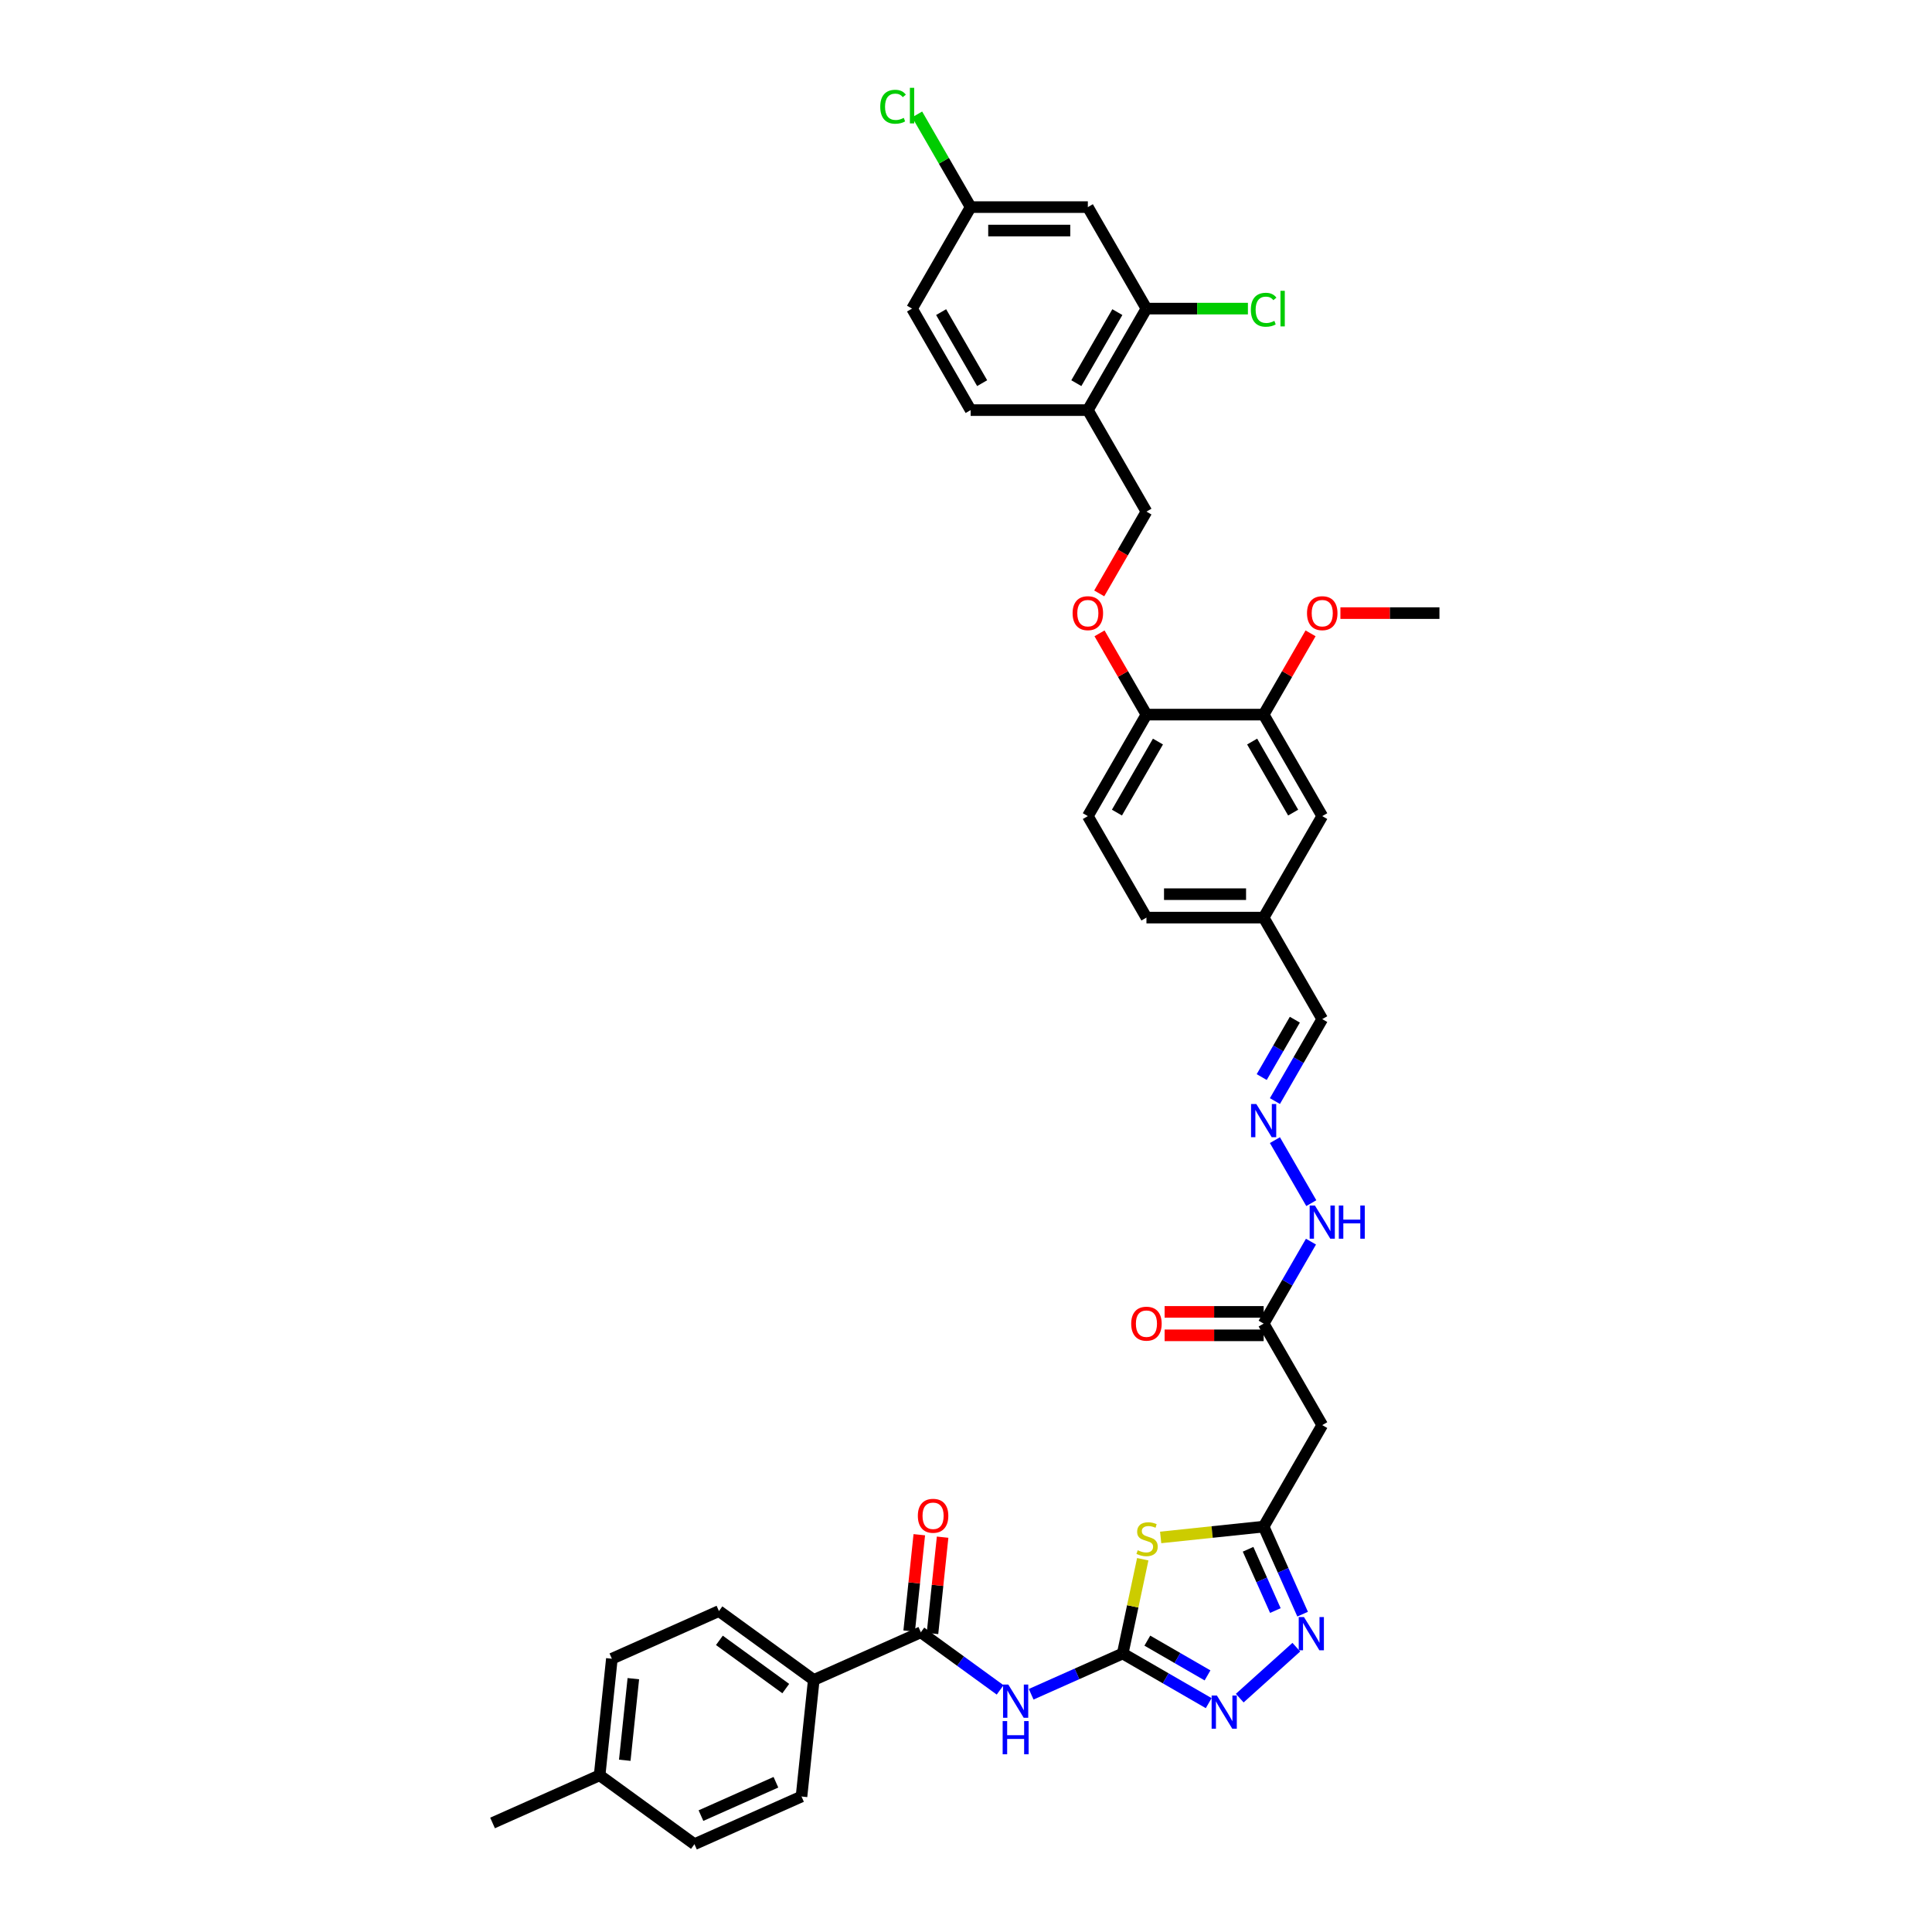 <?xml version='1.0' encoding='iso-8859-1'?>
<svg version='1.1' baseProfile='full'
              xmlns='http://www.w3.org/2000/svg'
                      xmlns:rdkit='http://www.rdkit.org/xml'
                      xmlns:xlink='http://www.w3.org/1999/xlink'
                  xml:space='preserve'
width='1000px' height='1000px' viewBox='0 0 1000 1000'>
<!-- END OF HEADER -->
<rect style='opacity:1.0;fill:#FFFFFF;stroke:none' width='1000' height='1000' x='0' y='0'> </rect>
<path class='bond-0' d='M 581.117,855.849 L 586.302,831.452' style='fill:none;fill-rule:evenodd;stroke:#000000;stroke-width:6px;stroke-linecap:butt;stroke-linejoin:miter;stroke-opacity:1' />
<path class='bond-0' d='M 586.302,831.452 L 591.488,807.054' style='fill:none;fill-rule:evenodd;stroke:#CCCC00;stroke-width:6px;stroke-linecap:butt;stroke-linejoin:miter;stroke-opacity:1' />
<path class='bond-1' d='M 581.117,855.849 L 557.423,866.398' style='fill:none;fill-rule:evenodd;stroke:#000000;stroke-width:6px;stroke-linecap:butt;stroke-linejoin:miter;stroke-opacity:1' />
<path class='bond-1' d='M 557.423,866.398 L 533.73,876.947' style='fill:none;fill-rule:evenodd;stroke:#0000FF;stroke-width:6px;stroke-linecap:butt;stroke-linejoin:miter;stroke-opacity:1' />
<path class='bond-2' d='M 581.117,855.849 L 603.369,868.696' style='fill:none;fill-rule:evenodd;stroke:#000000;stroke-width:6px;stroke-linecap:butt;stroke-linejoin:miter;stroke-opacity:1' />
<path class='bond-2' d='M 603.369,868.696 L 625.621,881.544' style='fill:none;fill-rule:evenodd;stroke:#0000FF;stroke-width:6px;stroke-linecap:butt;stroke-linejoin:miter;stroke-opacity:1' />
<path class='bond-2' d='M 593.859,849.196 L 609.435,858.189' style='fill:none;fill-rule:evenodd;stroke:#000000;stroke-width:6px;stroke-linecap:butt;stroke-linejoin:miter;stroke-opacity:1' />
<path class='bond-2' d='M 609.435,858.189 L 625.012,867.182' style='fill:none;fill-rule:evenodd;stroke:#0000FF;stroke-width:6px;stroke-linecap:butt;stroke-linejoin:miter;stroke-opacity:1' />
<path class='bond-3' d='M 600.754,795.773 L 627.407,792.971' style='fill:none;fill-rule:evenodd;stroke:#CCCC00;stroke-width:6px;stroke-linecap:butt;stroke-linejoin:miter;stroke-opacity:1' />
<path class='bond-3' d='M 627.407,792.971 L 654.061,790.17' style='fill:none;fill-rule:evenodd;stroke:#000000;stroke-width:6px;stroke-linecap:butt;stroke-linejoin:miter;stroke-opacity:1' />
<path class='bond-5' d='M 517.666,874.688 L 497.143,859.777' style='fill:none;fill-rule:evenodd;stroke:#0000FF;stroke-width:6px;stroke-linecap:butt;stroke-linejoin:miter;stroke-opacity:1' />
<path class='bond-5' d='M 497.143,859.777 L 476.62,844.866' style='fill:none;fill-rule:evenodd;stroke:#000000;stroke-width:6px;stroke-linecap:butt;stroke-linejoin:miter;stroke-opacity:1' />
<path class='bond-4' d='M 641.685,878.949 L 670.973,852.578' style='fill:none;fill-rule:evenodd;stroke:#0000FF;stroke-width:6px;stroke-linecap:butt;stroke-linejoin:miter;stroke-opacity:1' />
<path class='bond-6' d='M 654.061,790.17 L 684.392,737.634' style='fill:none;fill-rule:evenodd;stroke:#000000;stroke-width:6px;stroke-linecap:butt;stroke-linejoin:miter;stroke-opacity:1' />
<path class='bond-38' d='M 654.061,790.17 L 664.148,812.826' style='fill:none;fill-rule:evenodd;stroke:#000000;stroke-width:6px;stroke-linecap:butt;stroke-linejoin:miter;stroke-opacity:1' />
<path class='bond-38' d='M 664.148,812.826 L 674.235,835.482' style='fill:none;fill-rule:evenodd;stroke:#0000FF;stroke-width:6px;stroke-linecap:butt;stroke-linejoin:miter;stroke-opacity:1' />
<path class='bond-38' d='M 646.003,801.902 L 653.064,817.761' style='fill:none;fill-rule:evenodd;stroke:#000000;stroke-width:6px;stroke-linecap:butt;stroke-linejoin:miter;stroke-opacity:1' />
<path class='bond-38' d='M 653.064,817.761 L 660.125,833.62' style='fill:none;fill-rule:evenodd;stroke:#0000FF;stroke-width:6px;stroke-linecap:butt;stroke-linejoin:miter;stroke-opacity:1' />
<path class='bond-13' d='M 476.62,844.866 L 421.201,869.54' style='fill:none;fill-rule:evenodd;stroke:#000000;stroke-width:6px;stroke-linecap:butt;stroke-linejoin:miter;stroke-opacity:1' />
<path class='bond-16' d='M 482.653,845.5 L 485.273,820.57' style='fill:none;fill-rule:evenodd;stroke:#000000;stroke-width:6px;stroke-linecap:butt;stroke-linejoin:miter;stroke-opacity:1' />
<path class='bond-16' d='M 485.273,820.57 L 487.894,795.639' style='fill:none;fill-rule:evenodd;stroke:#FF0000;stroke-width:6px;stroke-linecap:butt;stroke-linejoin:miter;stroke-opacity:1' />
<path class='bond-16' d='M 470.587,844.232 L 473.207,819.302' style='fill:none;fill-rule:evenodd;stroke:#000000;stroke-width:6px;stroke-linecap:butt;stroke-linejoin:miter;stroke-opacity:1' />
<path class='bond-16' d='M 473.207,819.302 L 475.827,794.371' style='fill:none;fill-rule:evenodd;stroke:#FF0000;stroke-width:6px;stroke-linecap:butt;stroke-linejoin:miter;stroke-opacity:1' />
<path class='bond-9' d='M 684.392,737.634 L 654.061,685.098' style='fill:none;fill-rule:evenodd;stroke:#000000;stroke-width:6px;stroke-linecap:butt;stroke-linejoin:miter;stroke-opacity:1' />
<path class='bond-7' d='M 593.397,159.736 L 563.065,212.272' style='fill:none;fill-rule:evenodd;stroke:#000000;stroke-width:6px;stroke-linecap:butt;stroke-linejoin:miter;stroke-opacity:1' />
<path class='bond-7' d='M 578.34,161.55 L 557.108,198.325' style='fill:none;fill-rule:evenodd;stroke:#000000;stroke-width:6px;stroke-linecap:butt;stroke-linejoin:miter;stroke-opacity:1' />
<path class='bond-11' d='M 593.397,159.736 L 563.065,107.199' style='fill:none;fill-rule:evenodd;stroke:#000000;stroke-width:6px;stroke-linecap:butt;stroke-linejoin:miter;stroke-opacity:1' />
<path class='bond-28' d='M 593.397,159.736 L 619.658,159.736' style='fill:none;fill-rule:evenodd;stroke:#000000;stroke-width:6px;stroke-linecap:butt;stroke-linejoin:miter;stroke-opacity:1' />
<path class='bond-28' d='M 619.658,159.736 L 645.919,159.736' style='fill:none;fill-rule:evenodd;stroke:#00CC00;stroke-width:6px;stroke-linecap:butt;stroke-linejoin:miter;stroke-opacity:1' />
<path class='bond-8' d='M 563.065,212.272 L 593.397,264.808' style='fill:none;fill-rule:evenodd;stroke:#000000;stroke-width:6px;stroke-linecap:butt;stroke-linejoin:miter;stroke-opacity:1' />
<path class='bond-21' d='M 563.065,212.272 L 502.402,212.272' style='fill:none;fill-rule:evenodd;stroke:#000000;stroke-width:6px;stroke-linecap:butt;stroke-linejoin:miter;stroke-opacity:1' />
<path class='bond-18' d='M 654.061,685.098 L 666.309,663.883' style='fill:none;fill-rule:evenodd;stroke:#000000;stroke-width:6px;stroke-linecap:butt;stroke-linejoin:miter;stroke-opacity:1' />
<path class='bond-18' d='M 666.309,663.883 L 678.557,642.668' style='fill:none;fill-rule:evenodd;stroke:#0000FF;stroke-width:6px;stroke-linecap:butt;stroke-linejoin:miter;stroke-opacity:1' />
<path class='bond-20' d='M 654.061,679.031 L 628.43,679.031' style='fill:none;fill-rule:evenodd;stroke:#000000;stroke-width:6px;stroke-linecap:butt;stroke-linejoin:miter;stroke-opacity:1' />
<path class='bond-20' d='M 628.43,679.031 L 602.8,679.031' style='fill:none;fill-rule:evenodd;stroke:#FF0000;stroke-width:6px;stroke-linecap:butt;stroke-linejoin:miter;stroke-opacity:1' />
<path class='bond-20' d='M 654.061,691.164 L 628.43,691.164' style='fill:none;fill-rule:evenodd;stroke:#000000;stroke-width:6px;stroke-linecap:butt;stroke-linejoin:miter;stroke-opacity:1' />
<path class='bond-20' d='M 628.43,691.164 L 602.8,691.164' style='fill:none;fill-rule:evenodd;stroke:#FF0000;stroke-width:6px;stroke-linecap:butt;stroke-linejoin:miter;stroke-opacity:1' />
<path class='bond-10' d='M 659.896,590.132 L 678.726,622.747' style='fill:none;fill-rule:evenodd;stroke:#0000FF;stroke-width:6px;stroke-linecap:butt;stroke-linejoin:miter;stroke-opacity:1' />
<path class='bond-26' d='M 659.896,569.919 L 672.144,548.704' style='fill:none;fill-rule:evenodd;stroke:#0000FF;stroke-width:6px;stroke-linecap:butt;stroke-linejoin:miter;stroke-opacity:1' />
<path class='bond-26' d='M 672.144,548.704 L 684.392,527.489' style='fill:none;fill-rule:evenodd;stroke:#000000;stroke-width:6px;stroke-linecap:butt;stroke-linejoin:miter;stroke-opacity:1' />
<path class='bond-26' d='M 653.063,557.488 L 661.637,542.638' style='fill:none;fill-rule:evenodd;stroke:#0000FF;stroke-width:6px;stroke-linecap:butt;stroke-linejoin:miter;stroke-opacity:1' />
<path class='bond-26' d='M 661.637,542.638 L 670.211,527.787' style='fill:none;fill-rule:evenodd;stroke:#000000;stroke-width:6px;stroke-linecap:butt;stroke-linejoin:miter;stroke-opacity:1' />
<path class='bond-41' d='M 563.065,107.199 L 502.402,107.199' style='fill:none;fill-rule:evenodd;stroke:#000000;stroke-width:6px;stroke-linecap:butt;stroke-linejoin:miter;stroke-opacity:1' />
<path class='bond-41' d='M 553.966,119.332 L 511.501,119.332' style='fill:none;fill-rule:evenodd;stroke:#000000;stroke-width:6px;stroke-linecap:butt;stroke-linejoin:miter;stroke-opacity:1' />
<path class='bond-12' d='M 654.061,369.88 L 684.392,422.417' style='fill:none;fill-rule:evenodd;stroke:#000000;stroke-width:6px;stroke-linecap:butt;stroke-linejoin:miter;stroke-opacity:1' />
<path class='bond-12' d='M 648.103,383.827 L 669.335,420.603' style='fill:none;fill-rule:evenodd;stroke:#000000;stroke-width:6px;stroke-linecap:butt;stroke-linejoin:miter;stroke-opacity:1' />
<path class='bond-31' d='M 654.061,369.88 L 666.204,348.848' style='fill:none;fill-rule:evenodd;stroke:#000000;stroke-width:6px;stroke-linecap:butt;stroke-linejoin:miter;stroke-opacity:1' />
<path class='bond-31' d='M 666.204,348.848 L 678.347,327.815' style='fill:none;fill-rule:evenodd;stroke:#FF0000;stroke-width:6px;stroke-linecap:butt;stroke-linejoin:miter;stroke-opacity:1' />
<path class='bond-40' d='M 654.061,369.88 L 593.397,369.88' style='fill:none;fill-rule:evenodd;stroke:#000000;stroke-width:6px;stroke-linecap:butt;stroke-linejoin:miter;stroke-opacity:1' />
<path class='bond-22' d='M 421.201,869.54 L 372.123,833.883' style='fill:none;fill-rule:evenodd;stroke:#000000;stroke-width:6px;stroke-linecap:butt;stroke-linejoin:miter;stroke-opacity:1' />
<path class='bond-22' d='M 406.708,874.007 L 372.353,849.047' style='fill:none;fill-rule:evenodd;stroke:#000000;stroke-width:6px;stroke-linecap:butt;stroke-linejoin:miter;stroke-opacity:1' />
<path class='bond-23' d='M 421.201,869.54 L 414.86,929.871' style='fill:none;fill-rule:evenodd;stroke:#000000;stroke-width:6px;stroke-linecap:butt;stroke-linejoin:miter;stroke-opacity:1' />
<path class='bond-14' d='M 593.397,369.88 L 563.065,422.417' style='fill:none;fill-rule:evenodd;stroke:#000000;stroke-width:6px;stroke-linecap:butt;stroke-linejoin:miter;stroke-opacity:1' />
<path class='bond-14' d='M 599.354,383.827 L 578.122,420.603' style='fill:none;fill-rule:evenodd;stroke:#000000;stroke-width:6px;stroke-linecap:butt;stroke-linejoin:miter;stroke-opacity:1' />
<path class='bond-15' d='M 593.397,369.88 L 581.254,348.848' style='fill:none;fill-rule:evenodd;stroke:#000000;stroke-width:6px;stroke-linecap:butt;stroke-linejoin:miter;stroke-opacity:1' />
<path class='bond-15' d='M 581.254,348.848 L 569.11,327.815' style='fill:none;fill-rule:evenodd;stroke:#FF0000;stroke-width:6px;stroke-linecap:butt;stroke-linejoin:miter;stroke-opacity:1' />
<path class='bond-17' d='M 568.956,307.141 L 581.177,285.974' style='fill:none;fill-rule:evenodd;stroke:#FF0000;stroke-width:6px;stroke-linecap:butt;stroke-linejoin:miter;stroke-opacity:1' />
<path class='bond-17' d='M 581.177,285.974 L 593.397,264.808' style='fill:none;fill-rule:evenodd;stroke:#000000;stroke-width:6px;stroke-linecap:butt;stroke-linejoin:miter;stroke-opacity:1' />
<path class='bond-19' d='M 684.392,422.417 L 654.061,474.953' style='fill:none;fill-rule:evenodd;stroke:#000000;stroke-width:6px;stroke-linecap:butt;stroke-linejoin:miter;stroke-opacity:1' />
<path class='bond-29' d='M 502.402,212.272 L 472.07,159.736' style='fill:none;fill-rule:evenodd;stroke:#000000;stroke-width:6px;stroke-linecap:butt;stroke-linejoin:miter;stroke-opacity:1' />
<path class='bond-29' d='M 508.359,198.325 L 487.127,161.55' style='fill:none;fill-rule:evenodd;stroke:#000000;stroke-width:6px;stroke-linecap:butt;stroke-linejoin:miter;stroke-opacity:1' />
<path class='bond-33' d='M 372.123,833.883 L 316.704,858.557' style='fill:none;fill-rule:evenodd;stroke:#000000;stroke-width:6px;stroke-linecap:butt;stroke-linejoin:miter;stroke-opacity:1' />
<path class='bond-32' d='M 414.86,929.871 L 359.441,954.545' style='fill:none;fill-rule:evenodd;stroke:#000000;stroke-width:6px;stroke-linecap:butt;stroke-linejoin:miter;stroke-opacity:1' />
<path class='bond-32' d='M 401.612,922.489 L 362.819,939.761' style='fill:none;fill-rule:evenodd;stroke:#000000;stroke-width:6px;stroke-linecap:butt;stroke-linejoin:miter;stroke-opacity:1' />
<path class='bond-24' d='M 563.065,422.417 L 593.397,474.953' style='fill:none;fill-rule:evenodd;stroke:#000000;stroke-width:6px;stroke-linecap:butt;stroke-linejoin:miter;stroke-opacity:1' />
<path class='bond-25' d='M 502.402,107.199 L 472.07,159.736' style='fill:none;fill-rule:evenodd;stroke:#000000;stroke-width:6px;stroke-linecap:butt;stroke-linejoin:miter;stroke-opacity:1' />
<path class='bond-34' d='M 502.402,107.199 L 488.552,83.211' style='fill:none;fill-rule:evenodd;stroke:#000000;stroke-width:6px;stroke-linecap:butt;stroke-linejoin:miter;stroke-opacity:1' />
<path class='bond-34' d='M 488.552,83.211 L 474.703,59.223' style='fill:none;fill-rule:evenodd;stroke:#00CC00;stroke-width:6px;stroke-linecap:butt;stroke-linejoin:miter;stroke-opacity:1' />
<path class='bond-27' d='M 684.392,527.489 L 654.061,474.953' style='fill:none;fill-rule:evenodd;stroke:#000000;stroke-width:6px;stroke-linecap:butt;stroke-linejoin:miter;stroke-opacity:1' />
<path class='bond-30' d='M 654.061,474.953 L 593.397,474.953' style='fill:none;fill-rule:evenodd;stroke:#000000;stroke-width:6px;stroke-linecap:butt;stroke-linejoin:miter;stroke-opacity:1' />
<path class='bond-30' d='M 644.961,462.82 L 602.497,462.82' style='fill:none;fill-rule:evenodd;stroke:#000000;stroke-width:6px;stroke-linecap:butt;stroke-linejoin:miter;stroke-opacity:1' />
<path class='bond-37' d='M 693.795,317.344 L 719.426,317.344' style='fill:none;fill-rule:evenodd;stroke:#FF0000;stroke-width:6px;stroke-linecap:butt;stroke-linejoin:miter;stroke-opacity:1' />
<path class='bond-37' d='M 719.426,317.344 L 745.056,317.344' style='fill:none;fill-rule:evenodd;stroke:#000000;stroke-width:6px;stroke-linecap:butt;stroke-linejoin:miter;stroke-opacity:1' />
<path class='bond-35' d='M 359.441,954.545 L 310.363,918.888' style='fill:none;fill-rule:evenodd;stroke:#000000;stroke-width:6px;stroke-linecap:butt;stroke-linejoin:miter;stroke-opacity:1' />
<path class='bond-39' d='M 316.704,858.557 L 310.363,918.888' style='fill:none;fill-rule:evenodd;stroke:#000000;stroke-width:6px;stroke-linecap:butt;stroke-linejoin:miter;stroke-opacity:1' />
<path class='bond-39' d='M 327.819,868.875 L 323.38,911.107' style='fill:none;fill-rule:evenodd;stroke:#000000;stroke-width:6px;stroke-linecap:butt;stroke-linejoin:miter;stroke-opacity:1' />
<path class='bond-36' d='M 310.363,918.888 L 254.944,943.562' style='fill:none;fill-rule:evenodd;stroke:#000000;stroke-width:6px;stroke-linecap:butt;stroke-linejoin:miter;stroke-opacity:1' />
<path  class='atom-1' d='M 588.876 802.408
Q 589.07 802.48, 589.871 802.82
Q 590.672 803.16, 591.545 803.378
Q 592.443 803.572, 593.317 803.572
Q 594.943 803.572, 595.889 802.796
Q 596.835 801.995, 596.835 800.612
Q 596.835 799.666, 596.35 799.083
Q 595.889 798.501, 595.161 798.185
Q 594.433 797.87, 593.22 797.506
Q 591.691 797.045, 590.769 796.608
Q 589.871 796.171, 589.216 795.249
Q 588.585 794.327, 588.585 792.774
Q 588.585 790.615, 590.041 789.28
Q 591.521 787.945, 594.433 787.945
Q 596.423 787.945, 598.679 788.892
L 598.121 790.76
Q 596.059 789.911, 594.506 789.911
Q 592.831 789.911, 591.909 790.615
Q 590.987 791.294, 591.012 792.483
Q 591.012 793.405, 591.473 793.963
Q 591.958 794.521, 592.637 794.837
Q 593.341 795.152, 594.506 795.516
Q 596.059 796.002, 596.981 796.487
Q 597.903 796.972, 598.558 797.967
Q 599.238 798.938, 599.238 800.612
Q 599.238 802.99, 597.636 804.276
Q 596.059 805.538, 593.414 805.538
Q 591.885 805.538, 590.72 805.198
Q 589.58 804.883, 588.221 804.325
L 588.876 802.408
' fill='#CCCC00'/>
<path  class='atom-2' d='M 521.9 871.933
L 527.53 881.033
Q 528.088 881.931, 528.986 883.556
Q 529.883 885.182, 529.932 885.279
L 529.932 871.933
L 532.213 871.933
L 532.213 889.113
L 529.859 889.113
L 523.817 879.164
Q 523.113 878, 522.361 876.665
Q 521.633 875.33, 521.415 874.918
L 521.415 889.113
L 519.182 889.113
L 519.182 871.933
L 521.9 871.933
' fill='#0000FF'/>
<path  class='atom-2' d='M 518.976 890.831
L 521.306 890.831
L 521.306 898.135
L 530.09 898.135
L 530.09 890.831
L 532.419 890.831
L 532.419 908.011
L 530.09 908.011
L 530.09 900.076
L 521.306 900.076
L 521.306 908.011
L 518.976 908.011
L 518.976 890.831
' fill='#0000FF'/>
<path  class='atom-3' d='M 629.855 877.591
L 635.485 886.69
Q 636.043 887.588, 636.941 889.214
Q 637.839 890.84, 637.887 890.937
L 637.887 877.591
L 640.168 877.591
L 640.168 894.771
L 637.814 894.771
L 631.772 884.822
Q 631.069 883.657, 630.316 882.323
Q 629.588 880.988, 629.37 880.576
L 629.37 894.771
L 627.138 894.771
L 627.138 877.591
L 629.855 877.591
' fill='#0000FF'/>
<path  class='atom-5' d='M 674.937 836.999
L 680.567 846.099
Q 681.125 846.996, 682.023 848.622
Q 682.92 850.248, 682.969 850.345
L 682.969 836.999
L 685.25 836.999
L 685.25 854.179
L 682.896 854.179
L 676.854 844.23
Q 676.15 843.065, 675.398 841.731
Q 674.67 840.396, 674.452 839.984
L 674.452 854.179
L 672.219 854.179
L 672.219 836.999
L 674.937 836.999
' fill='#0000FF'/>
<path  class='atom-11' d='M 650.263 571.435
L 655.893 580.535
Q 656.451 581.433, 657.349 583.058
Q 658.246 584.684, 658.295 584.781
L 658.295 571.435
L 660.576 571.435
L 660.576 588.615
L 658.222 588.615
L 652.18 578.666
Q 651.476 577.502, 650.724 576.167
Q 649.996 574.832, 649.778 574.42
L 649.778 588.615
L 647.545 588.615
L 647.545 571.435
L 650.263 571.435
' fill='#0000FF'/>
<path  class='atom-16' d='M 555.179 317.393
Q 555.179 313.268, 557.217 310.962
Q 559.256 308.657, 563.065 308.657
Q 566.875 308.657, 568.913 310.962
Q 570.951 313.268, 570.951 317.393
Q 570.951 321.566, 568.889 323.944
Q 566.826 326.298, 563.065 326.298
Q 559.28 326.298, 557.217 323.944
Q 555.179 321.591, 555.179 317.393
M 563.065 324.357
Q 565.686 324.357, 567.093 322.61
Q 568.525 320.838, 568.525 317.393
Q 568.525 314.02, 567.093 312.321
Q 565.686 310.598, 563.065 310.598
Q 560.445 310.598, 559.013 312.297
Q 557.605 313.996, 557.605 317.393
Q 557.605 320.863, 559.013 322.61
Q 560.445 324.357, 563.065 324.357
' fill='#FF0000'/>
<path  class='atom-17' d='M 475.075 784.583
Q 475.075 780.458, 477.113 778.153
Q 479.151 775.848, 482.961 775.848
Q 486.771 775.848, 488.809 778.153
Q 490.847 780.458, 490.847 784.583
Q 490.847 788.757, 488.785 791.135
Q 486.722 793.489, 482.961 793.489
Q 479.175 793.489, 477.113 791.135
Q 475.075 788.781, 475.075 784.583
M 482.961 791.547
Q 485.582 791.547, 486.989 789.8
Q 488.421 788.029, 488.421 784.583
Q 488.421 781.21, 486.989 779.512
Q 485.582 777.789, 482.961 777.789
Q 480.34 777.789, 478.909 779.488
Q 477.501 781.186, 477.501 784.583
Q 477.501 788.053, 478.909 789.8
Q 480.34 791.547, 482.961 791.547
' fill='#FF0000'/>
<path  class='atom-19' d='M 680.595 623.971
L 686.224 633.071
Q 686.782 633.969, 687.68 635.595
Q 688.578 637.22, 688.627 637.317
L 688.627 623.971
L 690.908 623.971
L 690.908 641.151
L 688.554 641.151
L 682.512 631.203
Q 681.808 630.038, 681.056 628.703
Q 680.328 627.369, 680.109 626.956
L 680.109 641.151
L 677.877 641.151
L 677.877 623.971
L 680.595 623.971
' fill='#0000FF'/>
<path  class='atom-19' d='M 692.97 623.971
L 695.3 623.971
L 695.3 631.275
L 704.084 631.275
L 704.084 623.971
L 706.413 623.971
L 706.413 641.151
L 704.084 641.151
L 704.084 633.217
L 695.3 633.217
L 695.3 641.151
L 692.97 641.151
L 692.97 623.971
' fill='#0000FF'/>
<path  class='atom-21' d='M 585.511 685.146
Q 585.511 681.021, 587.549 678.716
Q 589.587 676.411, 593.397 676.411
Q 597.207 676.411, 599.245 678.716
Q 601.283 681.021, 601.283 685.146
Q 601.283 689.32, 599.221 691.698
Q 597.158 694.052, 593.397 694.052
Q 589.612 694.052, 587.549 691.698
Q 585.511 689.344, 585.511 685.146
M 593.397 692.11
Q 596.018 692.11, 597.425 690.363
Q 598.857 688.592, 598.857 685.146
Q 598.857 681.773, 597.425 680.075
Q 596.018 678.352, 593.397 678.352
Q 590.776 678.352, 589.345 680.05
Q 587.937 681.749, 587.937 685.146
Q 587.937 688.616, 589.345 690.363
Q 590.776 692.11, 593.397 692.11
' fill='#FF0000'/>
<path  class='atom-29' d='M 647.436 160.33
Q 647.436 156.059, 649.426 153.827
Q 651.44 151.57, 655.25 151.57
Q 658.792 151.57, 660.685 154.07
L 659.083 155.38
Q 657.7 153.56, 655.25 153.56
Q 652.653 153.56, 651.27 155.307
Q 649.911 157.03, 649.911 160.33
Q 649.911 163.727, 651.319 165.474
Q 652.75 167.222, 655.516 167.222
Q 657.409 167.222, 659.617 166.081
L 660.297 167.901
Q 659.399 168.483, 658.04 168.823
Q 656.681 169.163, 655.177 169.163
Q 651.44 169.163, 649.426 166.882
Q 647.436 164.601, 647.436 160.33
' fill='#00CC00'/>
<path  class='atom-29' d='M 662.772 150.527
L 665.004 150.527
L 665.004 168.944
L 662.772 168.944
L 662.772 150.527
' fill='#00CC00'/>
<path  class='atom-32' d='M 676.506 317.393
Q 676.506 313.268, 678.544 310.962
Q 680.583 308.657, 684.392 308.657
Q 688.202 308.657, 690.24 310.962
Q 692.279 313.268, 692.279 317.393
Q 692.279 321.566, 690.216 323.944
Q 688.153 326.298, 684.392 326.298
Q 680.607 326.298, 678.544 323.944
Q 676.506 321.591, 676.506 317.393
M 684.392 324.357
Q 687.013 324.357, 688.42 322.61
Q 689.852 320.838, 689.852 317.393
Q 689.852 314.02, 688.42 312.321
Q 687.013 310.598, 684.392 310.598
Q 681.772 310.598, 680.34 312.297
Q 678.933 313.996, 678.933 317.393
Q 678.933 320.863, 680.34 322.61
Q 681.772 324.357, 684.392 324.357
' fill='#FF0000'/>
<path  class='atom-35' d='M 455.618 55.258
Q 455.618 50.987, 457.608 48.755
Q 459.622 46.498, 463.431 46.498
Q 466.974 46.498, 468.867 48.997
L 467.265 50.308
Q 465.882 48.488, 463.431 48.488
Q 460.835 48.488, 459.452 50.235
Q 458.093 51.958, 458.093 55.258
Q 458.093 58.655, 459.5 60.402
Q 460.932 62.149, 463.698 62.149
Q 465.591 62.149, 467.799 61.009
L 468.479 62.829
Q 467.581 63.411, 466.222 63.751
Q 464.863 64.09, 463.359 64.09
Q 459.622 64.09, 457.608 61.809
Q 455.618 59.529, 455.618 55.258
' fill='#00CC00'/>
<path  class='atom-35' d='M 470.954 45.455
L 473.186 45.455
L 473.186 63.872
L 470.954 63.872
L 470.954 45.455
' fill='#00CC00'/>
</svg>
